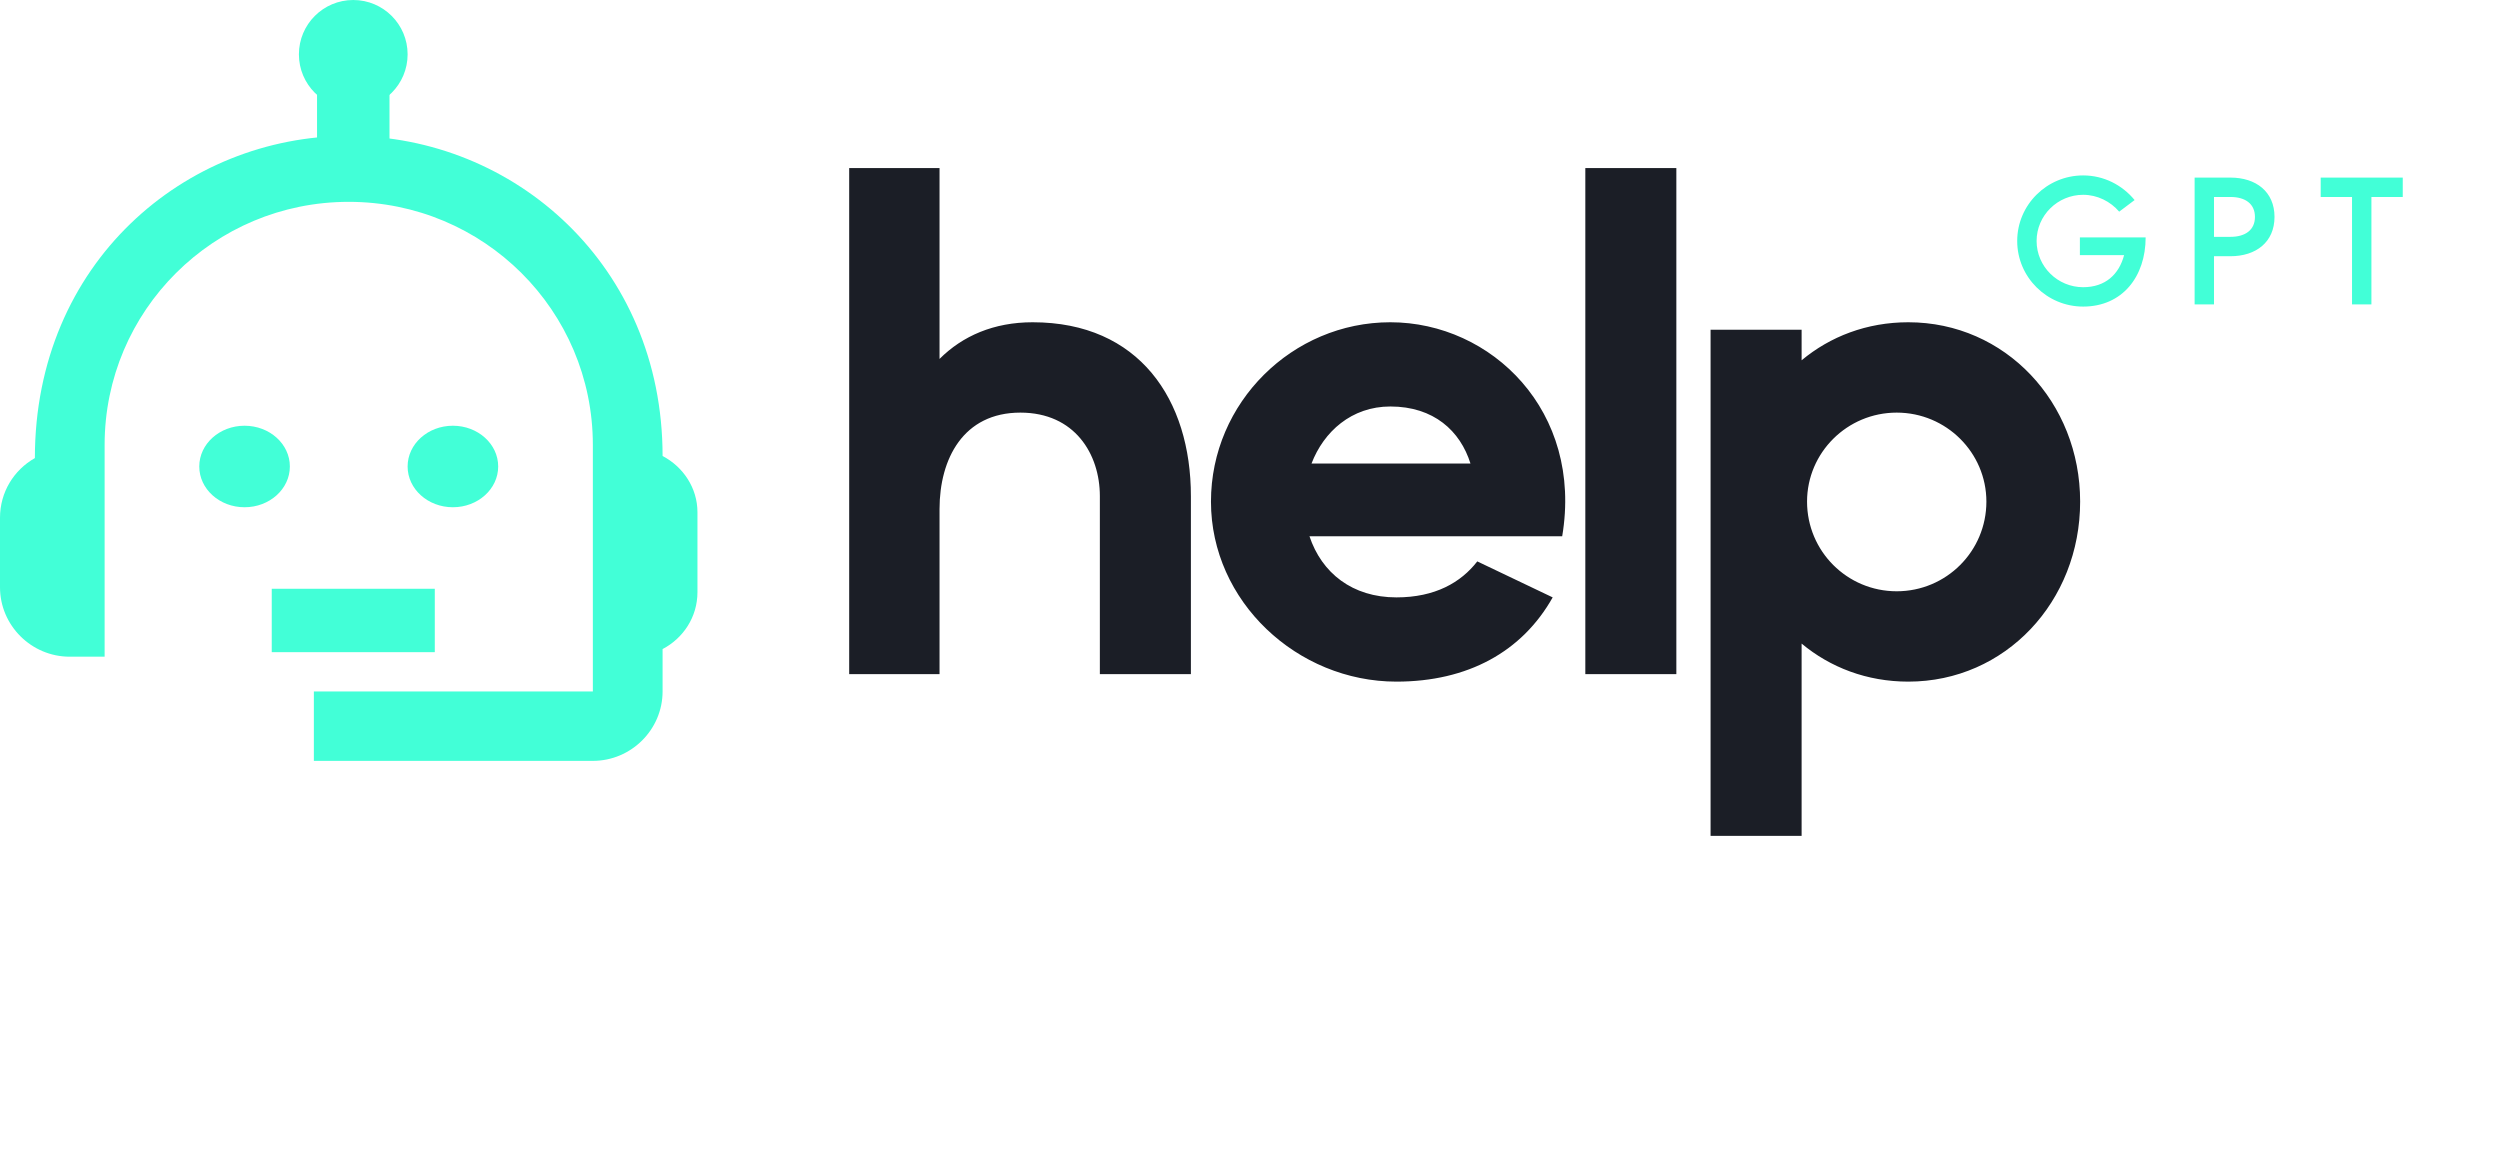 <svg width="178" height="83" viewBox="0 0 178 83" fill="none" xmlns="http://www.w3.org/2000/svg">
<path d="M60.462 48H66.895V36.246C66.895 32.667 68.588 29.378 72.651 29.378C76.521 29.378 78.31 32.328 78.31 35.327V48H84.792V35.327C84.792 28.459 81.116 22.945 73.522 22.945C70.765 22.945 68.54 23.912 66.895 25.556V11.965H60.462V48ZM99.425 48.532C104.504 48.532 108.374 46.404 110.551 42.534L105.182 39.971C104.021 41.47 102.183 42.534 99.425 42.534C96.281 42.534 94.105 40.793 93.234 38.181H111.228C112.727 29.281 106.197 22.945 98.99 22.945C92.025 22.945 86.221 28.652 86.221 35.714C86.221 42.825 92.364 48.532 99.425 48.532ZM93.379 33.005C94.25 30.732 96.233 28.942 98.99 28.942C102.086 28.942 103.972 30.684 104.698 33.005H93.379ZM112.875 48H119.356V11.965H112.875V48ZM121.793 59.512H128.275V45.823C130.306 47.516 132.918 48.532 135.869 48.532C142.785 48.532 148.106 42.825 148.106 35.714C148.106 28.652 142.785 22.945 135.869 22.945C132.918 22.945 130.306 23.96 128.275 25.653V23.477H121.793V59.512ZM128.662 35.714C128.662 32.231 131.515 29.378 135.046 29.378C138.577 29.378 141.431 32.231 141.431 35.714C141.431 39.245 138.577 42.099 135.046 42.099C131.515 42.099 128.662 39.245 128.662 35.714Z" fill="#1B1E26"/>
<path d="M148.32 21.829C151.107 21.829 152.77 19.7 152.77 16.901H148.088V18.166H151.236C150.874 19.533 149.907 20.449 148.32 20.449C146.502 20.449 145.006 18.978 145.006 17.159C145.006 15.341 146.502 13.87 148.32 13.87C149.339 13.87 150.268 14.348 150.887 15.07L151.984 14.244C151.107 13.174 149.791 12.49 148.32 12.49C145.741 12.49 143.625 14.58 143.625 17.159C143.625 19.739 145.741 21.829 148.32 21.829ZM156.257 21.674H157.637V18.243H158.811C160.629 18.243 161.945 17.237 161.945 15.444C161.945 13.651 160.629 12.645 158.811 12.645H156.257V21.674ZM157.637 16.863V14.025H158.811C159.868 14.025 160.552 14.515 160.552 15.444C160.552 16.373 159.868 16.863 158.811 16.863H157.637ZM167.464 21.674H168.845V14.025H171.076V12.645H165.233V14.025H167.464V21.674Z" fill="#42FFD7"/>
<path d="M47.176 32.468C47.176 18.895 36.599 9.674 24.83 9.674C13.185 9.674 2.483 18.698 2.483 32.616C0.993 33.457 0 35.039 0 36.868V41.813C0 44.532 2.235 46.757 4.966 46.757H7.449V31.677C7.449 22.109 15.221 14.371 24.83 14.371C34.439 14.371 42.211 22.109 42.211 31.677V49.23H22.347V54.174H42.211C44.942 54.174 47.176 51.949 47.176 49.23V46.213C48.641 45.447 49.659 43.939 49.659 42.159V36.473C49.659 34.742 48.641 33.234 47.176 32.468V32.468Z" fill="#42FFD7"/>
<path d="M17.413 36.116C19.194 36.116 20.638 34.817 20.638 33.214C20.638 31.611 19.194 30.312 17.413 30.312C15.632 30.312 14.188 31.611 14.188 33.214C14.188 34.817 15.632 36.116 17.413 36.116Z" fill="#42FFD7"/>
<path d="M32.246 36.116C34.027 36.116 35.471 34.817 35.471 33.214C35.471 31.611 34.027 30.312 32.246 30.312C30.465 30.312 29.022 31.611 29.022 33.214C29.022 34.817 30.465 36.116 32.246 36.116Z" fill="#42FFD7"/>
<rect x="19.348" y="41.92" width="11.609" height="4.514" fill="#42FFD7"/>
<rect x="27.732" y="3.225" width="10.319" height="5.159" transform="rotate(90 27.732 3.225)" fill="#42FFD7"/>
<circle cx="25.152" cy="3.87" r="3.87" fill="#42FFD7"/>
</svg>
